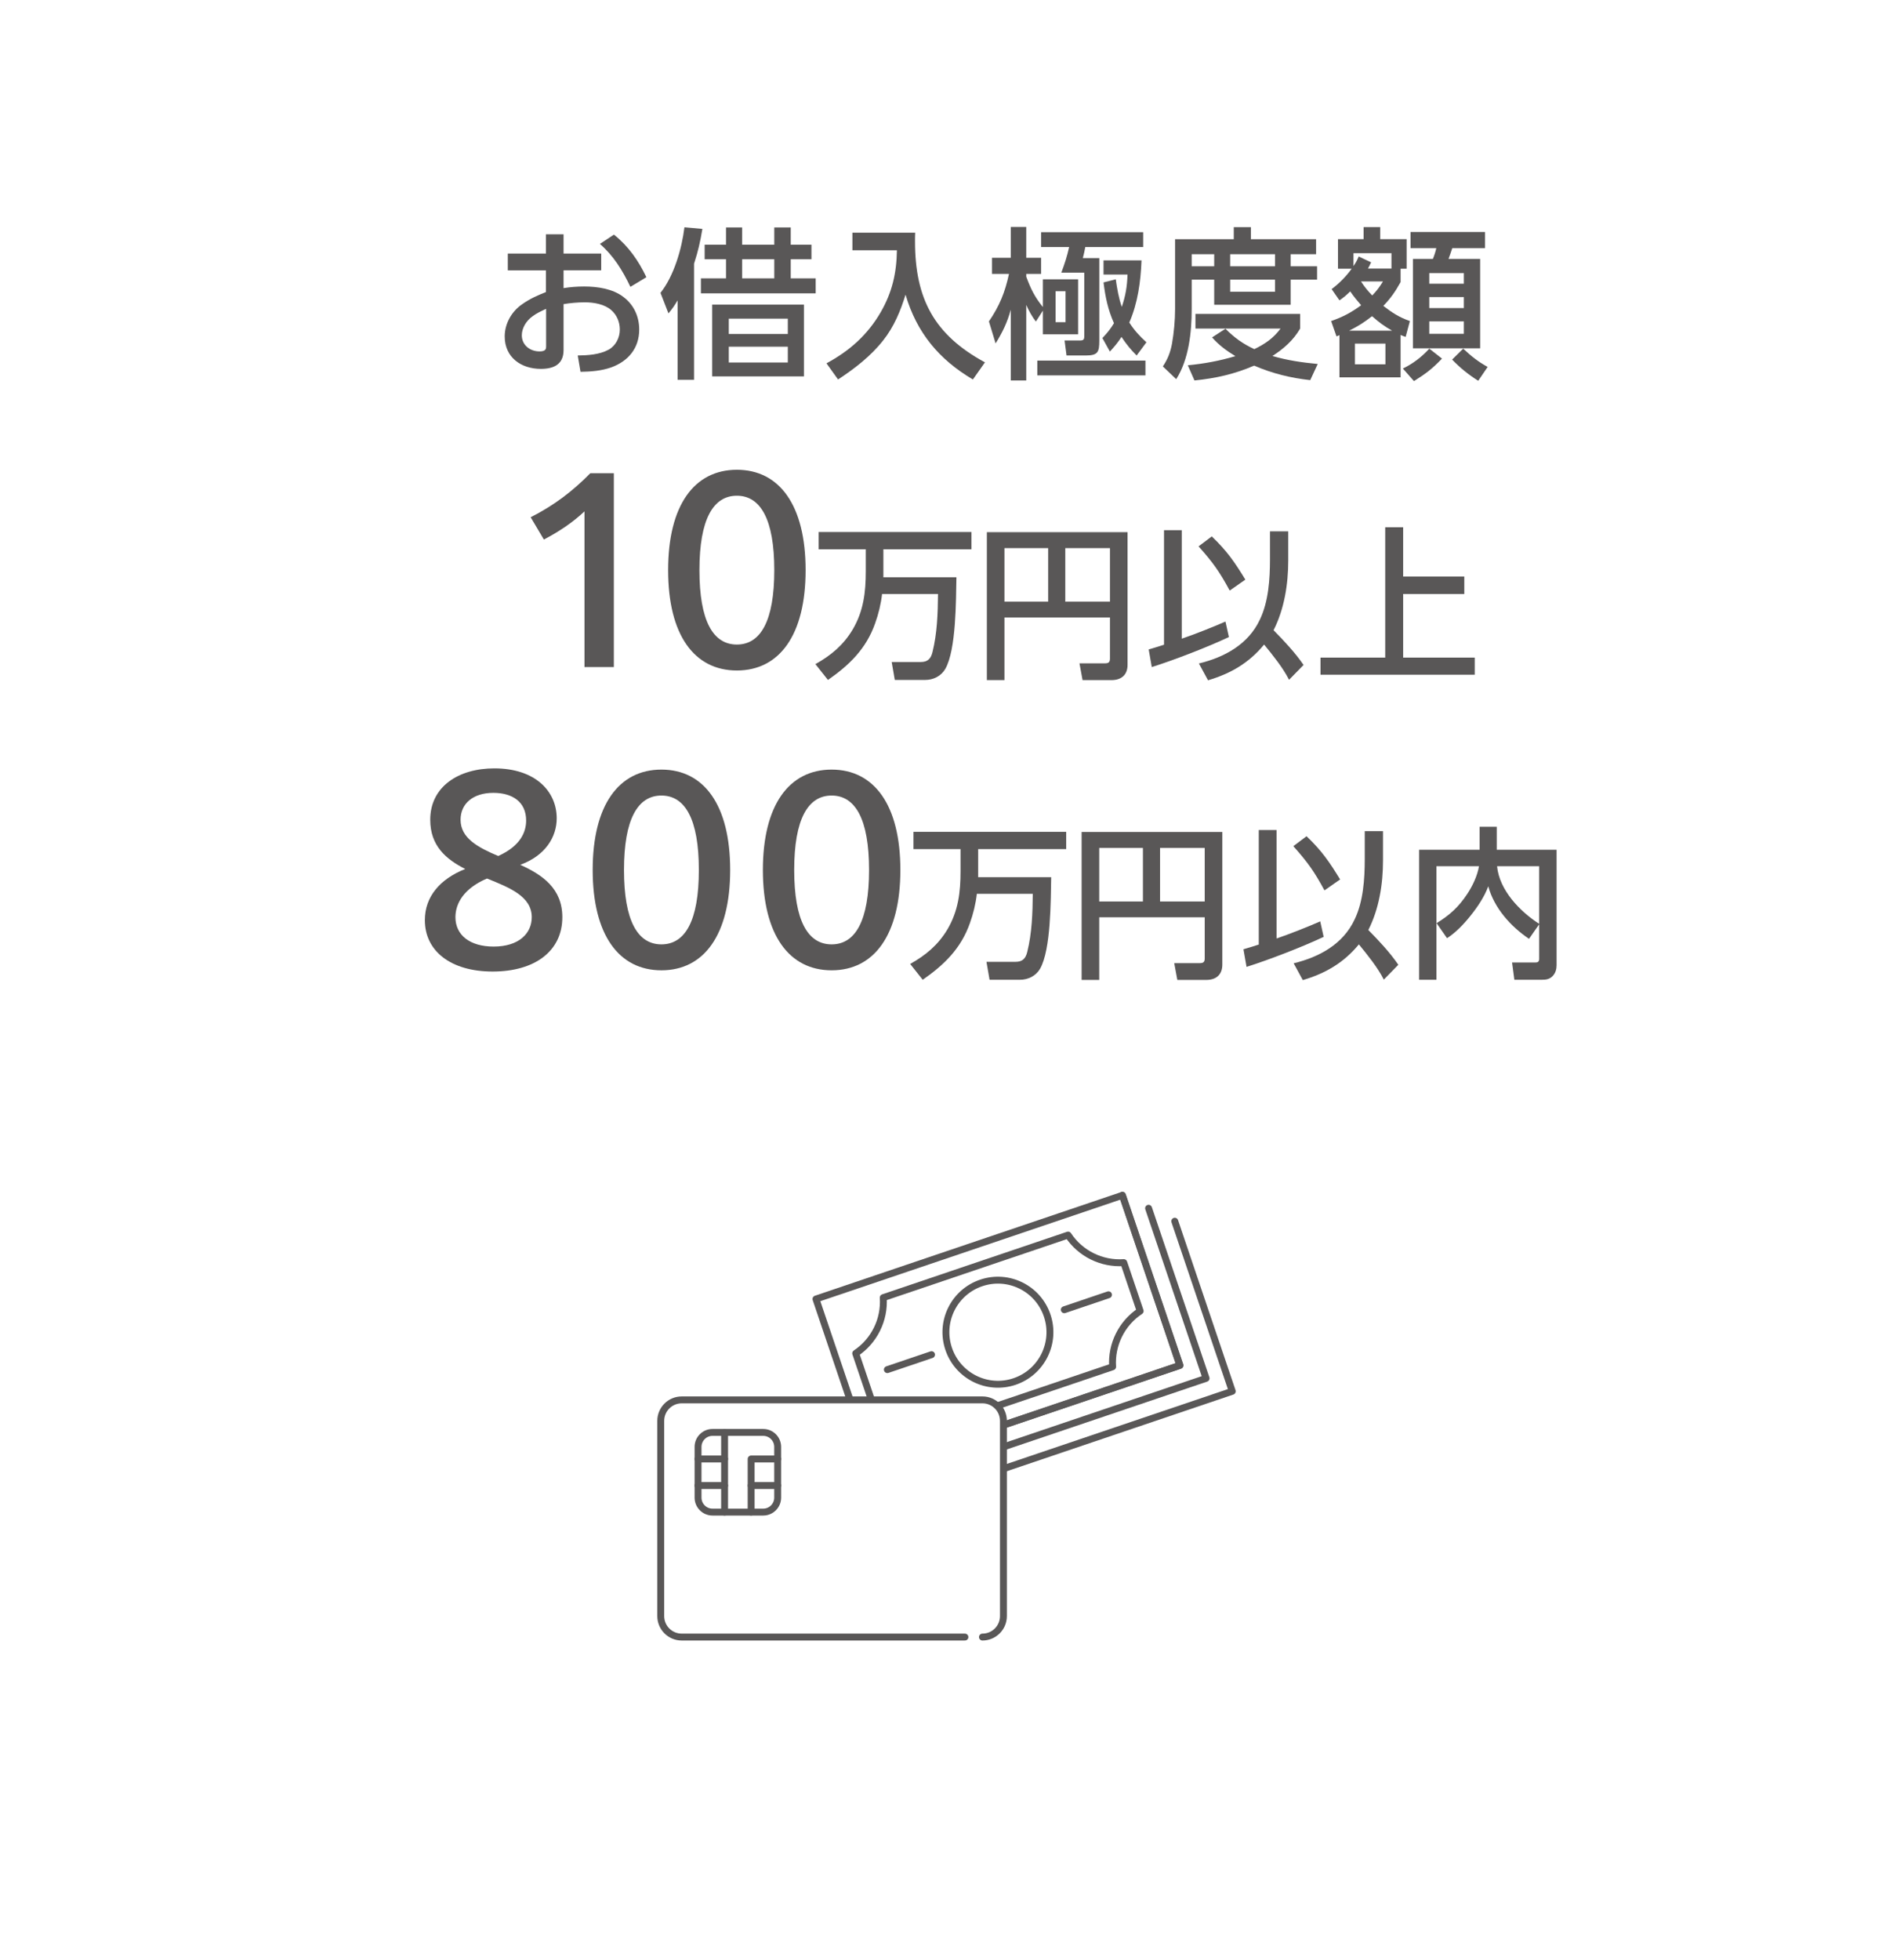 <?xml version="1.0" encoding="UTF-8"?>
<svg id="_レイヤー_2" data-name="レイヤー 2" xmlns="http://www.w3.org/2000/svg" viewBox="0 0 343 355">
  <defs>
    <style>
      .cls-1, .cls-2 {
        fill: #fff;
      }

      .cls-3 {
        fill: #595757;
      }

      .cls-4 {
        fill: none;
      }

      .cls-4, .cls-2 {
        stroke: #595757;
        stroke-linecap: round;
        stroke-linejoin: round;
        stroke-width: 1.25px;
      }
    </style>
  </defs>
  <g id="back">
    <rect class="cls-1" width="343" height="355"/>
  </g>
  <g id="text">
    <g>
      <path class="cls-3" d="M108.937,45.914v3.043h-6.824v3.22c1.24-.207,2.511-.295,3.752-.295,2.393,0,5.169.414,7.09,1.891,1.891,1.418,2.866,3.545,2.866,5.908,0,3.368-1.98,5.731-5.081,6.854-1.772.621-3.663.768-5.554.797l-.502-2.954c1.861-.029,3.929-.147,5.613-1.063,1.3-.738,2.009-2.186,2.009-3.633,0-1.359-.532-2.629-1.536-3.515-1.241-1.093-3.19-1.418-4.786-1.418-1.3,0-2.6.118-3.87.325v8.331c0,2.6-1.802,3.397-4.106,3.397-3.574,0-6.558-2.068-6.558-5.879,0-2.334,1.27-4.549,3.19-5.849,1.388-.975,2.718-1.566,4.284-2.186v-3.929h-6.913v-3.043h6.913v-3.486h3.19v3.486h6.824ZM96.441,57.317c-1.063.768-1.891,2.068-1.891,3.397,0,1.802,1.506,2.925,3.22,2.925,1.182,0,1.182-.532,1.182-.916v-6.794c-.886.413-1.743.797-2.511,1.388ZM111.241,42.488c2.629,2.098,4.461,4.727,5.879,7.71l-2.896,1.743c-1.418-2.954-3.013-5.583-5.524-7.769l2.541-1.684Z"/>
      <path class="cls-3" d="M125.759,68.779h-2.983v-14.386c-.561.945-.945,1.506-1.654,2.363l-1.447-3.723c2.452-3.072,3.87-8.005,4.342-11.875l3.249.295c-.384,2.334-.768,4.018-1.507,6.293v21.033ZM134.474,41.188v3.131h5.819v-3.131h2.984v3.131h3.752v2.629h-3.752v3.456h4.52v2.718h-20.797v-2.718h4.549v-3.456h-3.87v-2.629h3.87v-3.131h2.925ZM145.67,68.159h-16.632v-12.998h16.632v12.998ZM132.051,57.702v2.776h10.694v-2.776h-10.694ZM132.051,62.782v2.865h10.694v-2.865h-10.694ZM134.474,46.949v3.456h5.819v-3.456h-5.819Z"/>
      <path class="cls-3" d="M165.824,42.133c-.029.532-.029,1.063-.029,1.565,0,10.369,3.456,16.927,12.673,21.92l-2.186,3.102c-6.115-3.604-10.192-8.479-12.201-15.361-.915,2.954-2.097,5.819-4.047,8.271-2.245,2.865-5.17,5.11-8.183,7.09l-2.098-2.925c4.165-2.245,7.444-5.14,9.837-9.275,2.068-3.604,2.866-7.061,2.925-11.196h-8.065v-3.19h11.373Z"/>
      <path class="cls-3" d="M179.748,49.607v-2.924h3.397v-5.583h2.807v5.583h2.688v2.924h-2.688v.502c.827,2.215,1.506,3.633,3.013,5.495v-5.022h6.381v9.956h-6.381v-4.284l-1.27,1.979c-.709-.915-1.27-1.949-1.743-3.013v13.677h-2.807v-12.821c-.62,2.304-1.507,4.106-2.747,6.115l-1.211-3.988c1.92-2.807,2.924-5.288,3.633-8.597h-3.072ZM207.546,67.982h-19.585v-2.688h19.585v2.688ZM207.133,44.733h-10.487c-.088.532-.295,1.477-.443,2.009h2.984v14.918c0,2.098-.236,2.718-2.481,2.718h-3.457l-.354-2.718h2.777c.798,0,.798-.266.798-1.122v-11.167h-4.165c.621-1.654,1.034-2.924,1.418-4.638h-5.081v-2.688h18.493v2.688ZM191.269,52.739v5.612h1.802v-5.612h-1.802ZM204.297,49.725h-4.343v-2.57h6.883c-.148,3.84-.679,7.74-2.215,11.255.915,1.418,1.861,2.452,3.102,3.574l-1.772,2.393c-1.123-1.122-1.861-2.038-2.747-3.367-.65,1.034-1.3,1.772-2.098,2.658l-1.359-2.452c.827-.857,1.477-1.654,2.097-2.688-1.093-2.452-1.565-4.727-1.891-7.386l2.216-.561c.236,1.625.532,3.427,1.093,4.993.68-2.009.975-3.752,1.034-5.85Z"/>
      <path class="cls-3" d="M223.551,43.315v-2.186h3.102v2.186h11.816v2.718h-4.608v2.186h4.786v2.422h-4.786v4.549h-13.854v-4.549h-4.077v5.377c0,4.136-.531,9.099-2.806,12.644l-2.422-2.304c.886-1.329,1.359-2.541,1.654-4.106.354-2.009.561-4.254.561-6.292v-12.644h10.635ZM232.029,59.503h-15.42v-2.659h18.965v2.659c-1.211,2.098-2.984,3.663-5.022,4.963,2.718.798,5.406,1.182,8.212,1.447l-1.359,2.925c-3.516-.384-6.913-1.211-10.162-2.629-3.545,1.536-6.972,2.304-10.812,2.688l-1.211-2.748c3.014-.295,5.731-.797,8.626-1.654-1.565-.945-3.013-2.009-4.224-3.397l2.422-1.566c1.625,1.625,3.131,2.718,5.229,3.693,1.95-.945,3.457-1.979,4.756-3.722ZM215.929,46.032v2.186h4.077v-2.186h-4.077ZM222.9,46.032v2.186h8.124v-2.186h-8.124ZM222.9,50.641v2.186h8.124v-2.186h-8.124Z"/>
      <path class="cls-3" d="M255.463,58.144l-.769,2.866c-.325-.118-.62-.207-.915-.354v7.681h-11.078v-7.651c-.178.089-.354.147-.532.236l-.975-2.777c2.156-.768,3.574-1.506,5.436-2.866-.738-.856-1.329-1.565-1.98-2.511-.679.68-1.182,1.093-1.949,1.625l-1.418-2.039c1.358-1.004,2.629-2.304,3.633-3.693h-2.481v-5.347h4.638v-2.186h3.013v2.186h4.786v5.347h-1.093v2.423c-.975,1.743-1.743,2.865-3.131,4.312,1.654,1.27,2.836,2.039,4.815,2.748ZM252.243,59.887c-1.448-.827-2.363-1.506-3.633-2.629-1.478,1.152-2.511,1.802-4.165,2.629h7.799ZM252.125,48.632v-2.777h-6.883v2.333c.443-.649.65-1.034.945-1.743l2.245,1.063c-.177.384-.354.768-.561,1.123h4.254ZM245.507,62.221v3.752h5.524v-3.752h-5.524ZM248.639,53.506c.827-.856,1.329-1.536,1.95-2.54h-3.988c.679,1.034,1.182,1.654,2.038,2.54ZM256.201,69.015l-2.009-2.275c1.831-.886,3.427-2.097,4.786-3.603l2.304,1.802c-1.713,1.802-2.954,2.747-5.081,4.077ZM269.081,44.94h-5.938c-.207.649-.443,1.3-.68,1.949h5.731v16.189h-12.171v-16.189h3.604c.236-.561.502-1.358.62-1.949h-4.667v-2.925h13.5v2.925ZM258.978,49.459v1.92h6.263v-1.92h-6.263ZM258.978,53.802v1.979h6.263v-1.979h-6.263ZM258.978,58.203v2.245h6.263v-2.245h-6.263ZM263.114,65.116l2.009-1.979c1.448,1.358,2.688,2.363,4.431,3.309l-1.713,2.511c-1.772-1.123-3.279-2.334-4.727-3.84Z"/>
      <path class="cls-3" d="M105.906,92.607c-2.127,1.995-4.565,3.635-7.358,5.098l-2.394-4.034c4.255-2.172,7.535-4.654,10.815-7.979h4.255v35.107h-5.319v-28.192Z"/>
      <path class="cls-3" d="M121.059,103.245c0-11.747,4.743-18.174,12.456-18.174s12.456,6.427,12.456,18.174-4.743,18.174-12.456,18.174-12.456-6.428-12.456-18.174ZM140.296,103.245c0-9.175-2.482-13.475-6.782-13.475s-6.782,4.3-6.782,13.475c0,9.22,2.482,13.476,6.782,13.476s6.782-4.255,6.782-13.476Z"/>
      <path class="cls-3" d="M158.559,112.911c-1.625,4.579-4.638,7.503-8.538,10.221l-2.275-2.866c2.807-1.565,5.052-3.427,6.735-6.233,1.98-3.338,2.393-6.765,2.393-10.576v-3.988h-8.538v-3.131h27.68v3.131h-15.952v5.081h13.234c-.088,4.165-.03,13.087-2.009,16.573-.768,1.33-2.186,2.009-3.663,2.009h-5.495l-.561-3.249h5.259c1.27,0,1.831-.591,2.127-1.772.856-3.427.975-7.061,1.004-10.546h-10.132c-.206,1.802-.65,3.633-1.27,5.347Z"/>
      <path class="cls-3" d="M182.003,111.819v11.344h-3.19v-26.794h25.494v24.017c0,1.832-1.122,2.777-2.924,2.777h-5.229l-.561-3.043h4.638c.591,0,.886-.177.886-.827v-7.474h-19.113ZM182.003,108.953h7.917v-9.69h-7.917v9.69ZM193.023,108.953h8.094v-9.69h-8.094v9.69Z"/>
      <path class="cls-3" d="M210.911,96.014h3.22v19.645c2.187-.738,5.79-2.156,7.917-3.102l.621,2.807c-3.811,1.802-9.926,4.165-13.973,5.436l-.561-3.19c.945-.266,1.861-.561,2.777-.857v-20.738ZM225.652,104.965l-2.836,1.979c-1.891-3.486-3.014-5.051-5.643-8.005l2.393-1.802c2.748,2.629,4.136,4.638,6.086,7.829ZM236.198,120.415l-2.629,2.688c-1.123-2.215-2.954-4.46-4.52-6.381-2.748,3.338-6.056,5.259-10.162,6.47l-1.654-3.043c4.638-1.122,8.951-3.456,11.048-7.946,1.565-3.249,1.831-7.326,1.831-10.9v-5.081h3.309v5.288c0,4.284-.709,8.774-2.659,12.614,1.95,1.98,3.87,4.018,5.436,6.293Z"/>
      <path class="cls-3" d="M254.243,104.404h11.078v3.161h-11.078v11.521h12.969v3.102h-27.946v-3.102h11.728v-23.603h3.249v8.921Z"/>
      <path class="cls-3" d="M76.981,166.627c0-4.255,2.748-7.447,7.314-9.264-3.502-1.773-6.339-4.211-6.339-8.91,0-5.984,5.098-9.309,11.614-9.309,7.491,0,11.303,4.211,11.303,9.043,0,3.325-1.995,6.738-6.604,8.422,4.034,1.817,7.624,4.3,7.624,9.486,0,6.117-4.964,9.841-12.633,9.841-7.536,0-12.279-3.679-12.279-9.309ZM89.436,171.414c4.654,0,6.915-2.438,6.915-5.319,0-3.768-4.034-5.363-8.112-7.003-4.167,1.773-5.718,4.477-5.718,7.003,0,3.236,2.615,5.319,6.915,5.319ZM90.279,155.013c4.034-1.817,5.053-4.344,5.053-6.427,0-3.369-2.482-5.009-5.94-5.009-3.679,0-5.94,1.951-5.94,4.876,0,3.325,3.147,5.009,6.827,6.561Z"/>
      <path class="cls-3" d="M107.39,157.54c0-11.747,4.743-18.174,12.456-18.174s12.456,6.427,12.456,18.174-4.743,18.174-12.456,18.174-12.456-6.428-12.456-18.174ZM126.627,157.54c0-9.175-2.482-13.475-6.782-13.475s-6.782,4.3-6.782,13.475c0,9.22,2.482,13.476,6.782,13.476s6.782-4.255,6.782-13.476Z"/>
      <path class="cls-3" d="M138.229,157.54c0-11.747,4.743-18.174,12.456-18.174s12.456,6.427,12.456,18.174-4.743,18.174-12.456,18.174-12.456-6.428-12.456-18.174ZM157.467,157.54c0-9.175-2.482-13.475-6.782-13.475s-6.782,4.3-6.782,13.475c0,9.22,2.482,13.476,6.782,13.476s6.782-4.255,6.782-13.476Z"/>
      <path class="cls-3" d="M175.728,167.206c-1.625,4.579-4.638,7.503-8.537,10.221l-2.274-2.865c2.806-1.566,5.051-3.427,6.735-6.233,1.979-3.338,2.393-6.765,2.393-10.576v-3.988h-8.537v-3.132h27.68v3.132h-15.952v5.081h13.234c-.089,4.165-.029,13.086-2.009,16.572-.768,1.329-2.186,2.009-3.663,2.009h-5.495l-.561-3.249h5.258c1.27,0,1.832-.591,2.127-1.772.857-3.427.975-7.06,1.005-10.546h-10.133c-.207,1.802-.65,3.634-1.27,5.347Z"/>
      <path class="cls-3" d="M199.174,166.113v11.344h-3.19v-26.794h25.494v24.017c0,1.831-1.123,2.776-2.925,2.776h-5.229l-.561-3.042h4.638c.591,0,.887-.177.887-.827v-7.474h-19.113ZM199.174,163.247h7.917v-9.69h-7.917v9.69ZM210.192,163.247h8.095v-9.69h-8.095v9.69Z"/>
      <path class="cls-3" d="M228.082,150.308h3.22v19.645c2.186-.739,5.79-2.157,7.917-3.102l.62,2.806c-3.811,1.802-9.926,4.165-13.973,5.436l-.561-3.19c.945-.266,1.861-.561,2.777-.856v-20.738ZM242.822,159.259l-2.836,1.98c-1.891-3.486-3.013-5.052-5.642-8.006l2.393-1.802c2.747,2.629,4.136,4.638,6.085,7.828ZM253.369,174.709l-2.629,2.688c-1.122-2.216-2.954-4.461-4.519-6.381-2.747,3.338-6.056,5.258-10.162,6.469l-1.654-3.042c4.638-1.123,8.951-3.457,11.048-7.947,1.566-3.249,1.831-7.326,1.831-10.901v-5.081h3.309v5.288c0,4.283-.709,8.773-2.659,12.614,1.95,1.979,3.87,4.018,5.436,6.292Z"/>
      <path class="cls-3" d="M260.271,156.867v20.561h-3.131v-23.544h10.96v-4.165h3.102v4.165h10.841v20.915c0,.679-.177,1.358-.65,1.891-.591.649-1.241.738-2.068.738h-4.933l-.414-3.131h4.136c.266,0,.769.03.769-.621v-6.292l-1.832,2.629c-3.338-2.245-6.321-5.583-7.385-9.512-.709,1.92-1.95,3.752-3.279,5.406-1.182,1.477-2.659,3.013-4.195,3.988l-1.891-2.718c2.393-1.477,3.988-2.924,5.554-5.288.975-1.477,1.831-3.279,2.127-5.022h-7.71ZM278.882,167.294v-10.428h-7.622c.414,4.343,4.136,8.183,7.622,10.428Z"/>
    </g>
    <g>
      <g>
        <g>
          <rect class="cls-4" x="164.562" y="211.94" width="32.513" height="58.616" transform="translate(351.408 -7.339) rotate(71.311)"/>
          <path class="cls-4" d="M193.533,223.659l-33.494,11.33c.274,4.003-1.642,7.878-4.99,10.091l2.966,8.768c4.003-.274,7.879,1.642,10.091,4.99l33.494-11.33c-.274-4.003,1.638-7.877,4.99-10.091l-2.966-8.768c-4.008.276-7.883-1.641-10.091-4.99Z"/>
          <path class="cls-4" d="M183.838,250.177c-4.931,1.668-10.276-.982-11.944-5.912-1.668-4.931.974-10.273,5.904-11.941,4.931-1.668,10.277.973,11.945,5.903,1.668,4.931-.975,10.282-5.906,11.95Z"/>
          <line class="cls-4" x1="160.784" y1="248.025" x2="168.791" y2="245.316"/>
          <line class="cls-4" x1="200.852" y1="234.472" x2="192.845" y2="237.18"/>
        </g>
        <polyline class="cls-4" points="203.373 216.459 213.791 247.256 158.268 266.038"/>
        <polyline class="cls-4" points="208.117 218.805 218.534 249.602 163.011 268.383"/>
        <polyline class="cls-4" points="212.86 221.15 223.277 251.947 167.754 270.728"/>
      </g>
      <g>
        <path class="cls-1" d="M174.838,296.457h-51.315c-2.099,0-3.8-1.702-3.8-3.8v-35.353c0-2.099,1.702-3.8,3.8-3.8h54.492c2.099,0,3.8,1.702,3.8,3.8v35.353c0,2.099-1.702,3.8-3.8,3.8h-3.177Z"/>
        <g>
          <path class="cls-4" d="M174.838,296.457h-51.315c-2.099,0-3.8-1.702-3.8-3.8v-35.353c0-2.099,1.702-3.8,3.8-3.8h54.492c2.099,0,3.8,1.702,3.8,3.8v35.353c0,2.099-1.702,3.8-3.8,3.8"/>
          <path class="cls-2" d="M129.101,259.397h9.189c1.446,0,2.62,1.174,2.62,2.62v9.189c0,1.445-1.173,2.619-2.619,2.619h-9.19c-1.445,0-2.619-1.173-2.619-2.619v-9.19c0-1.445,1.173-2.619,2.619-2.619Z"/>
          <g>
            <line class="cls-4" x1="131.291" y1="259.397" x2="131.291" y2="273.824"/>
            <g>
              <line class="cls-4" x1="126.482" y1="264.206" x2="131.291" y2="264.206"/>
              <line class="cls-4" x1="126.482" y1="269.015" x2="131.291" y2="269.015"/>
            </g>
            <g>
              <polyline class="cls-4" points="140.909 264.206 136.1 264.206 136.1 273.824"/>
              <line class="cls-4" x1="136.1" y1="269.015" x2="140.909" y2="269.015"/>
            </g>
          </g>
        </g>
      </g>
    </g>
  </g>
</svg>